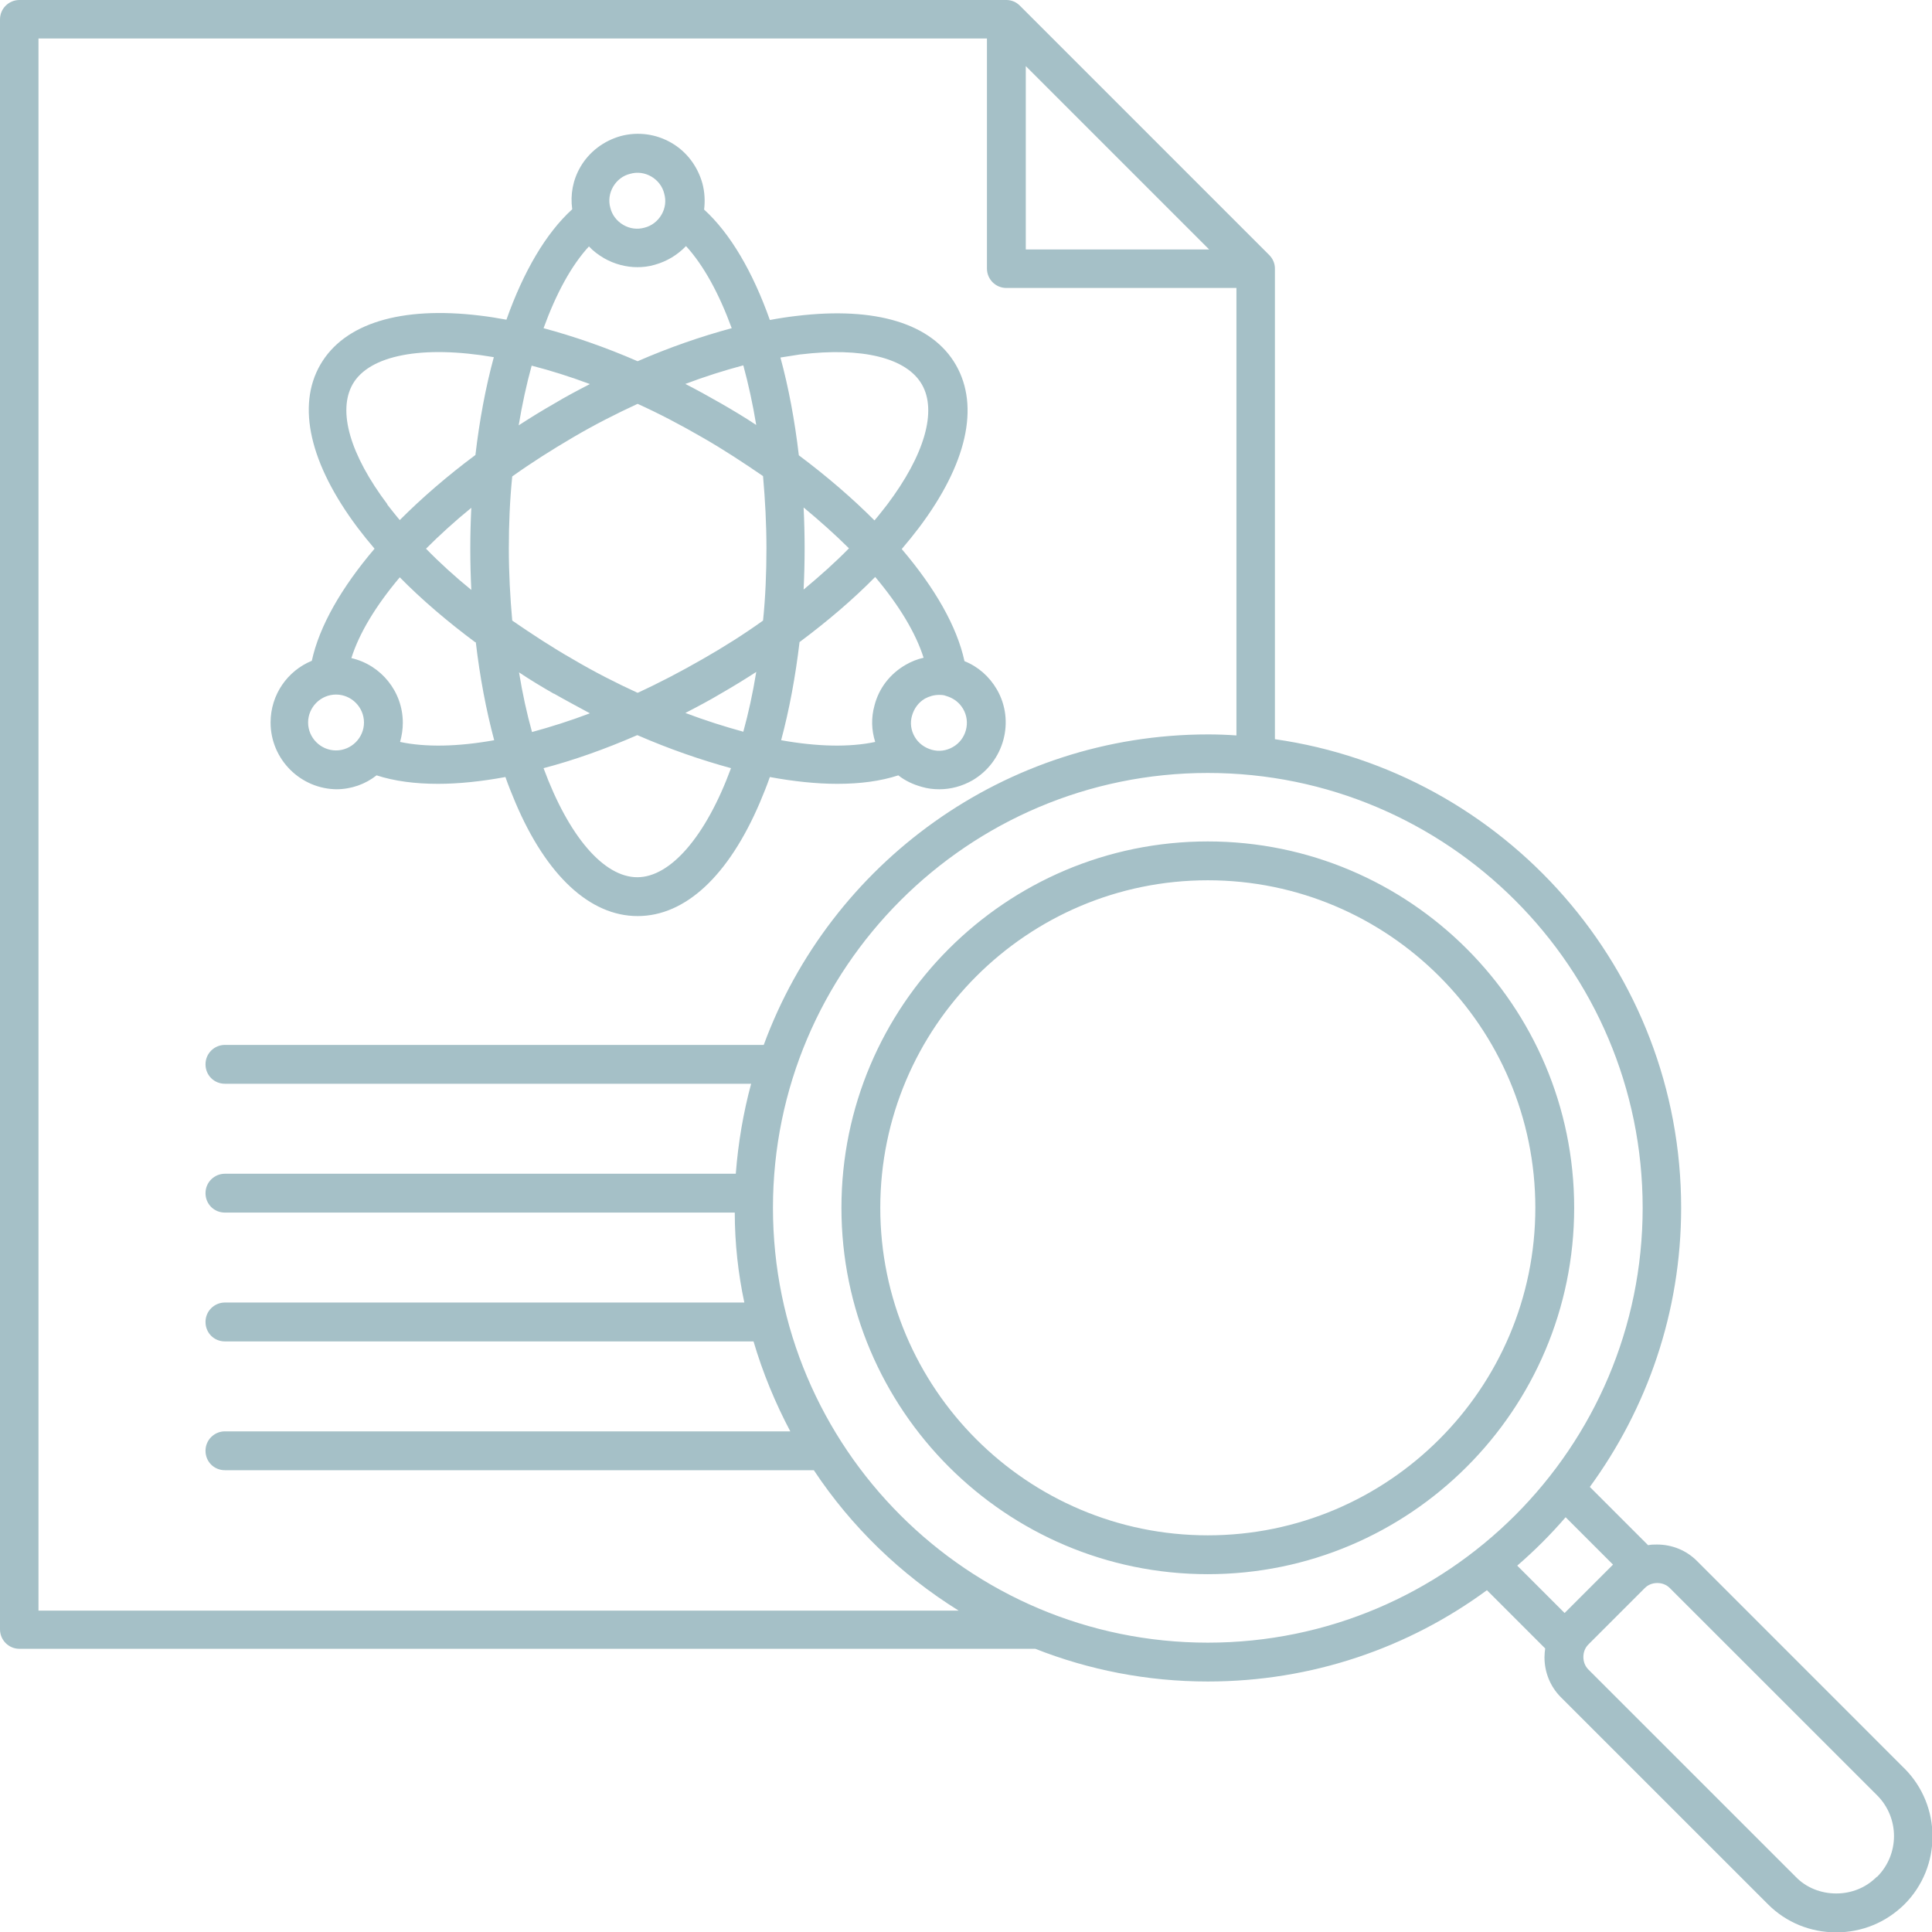 <svg width="38" height="38" viewBox="0 0 38 38" fill="none" xmlns="http://www.w3.org/2000/svg">
<path d="M6.609 15.524C6.911 15.524 7.186 15.424 7.407 15.25C7.756 15.364 8.164 15.417 8.614 15.417C9.022 15.417 9.472 15.37 9.941 15.283C10.001 15.457 10.068 15.618 10.135 15.779C10.745 17.22 11.603 18.018 12.541 18.018C13.48 18.018 14.331 17.227 14.948 15.779C15.015 15.618 15.082 15.457 15.142 15.283C15.612 15.37 16.061 15.417 16.47 15.417C16.919 15.417 17.321 15.364 17.669 15.25C17.803 15.357 17.964 15.431 18.132 15.477C18.246 15.511 18.36 15.524 18.474 15.524C18.702 15.524 18.923 15.464 19.124 15.35C19.747 14.988 19.969 14.184 19.607 13.56C19.459 13.306 19.238 13.111 18.97 13.004C18.822 12.32 18.387 11.563 17.736 10.799C17.857 10.658 17.964 10.524 18.072 10.383C19.017 9.13 19.271 7.997 18.802 7.179C18.333 6.361 17.22 6.026 15.665 6.214C15.491 6.234 15.317 6.261 15.142 6.294C14.807 5.349 14.365 4.592 13.849 4.122C13.869 3.955 13.862 3.781 13.815 3.606C13.721 3.271 13.507 2.983 13.205 2.809C12.903 2.634 12.548 2.587 12.213 2.675C11.878 2.768 11.59 2.983 11.415 3.285C11.268 3.539 11.214 3.827 11.255 4.116C10.738 4.585 10.296 5.342 9.961 6.288C9.78 6.254 9.606 6.227 9.438 6.207C7.883 6.019 6.77 6.361 6.301 7.172C5.832 7.983 6.093 9.123 7.032 10.376C7.139 10.517 7.246 10.651 7.367 10.792C6.717 11.556 6.281 12.314 6.133 12.997C5.657 13.192 5.322 13.661 5.322 14.211C5.322 14.935 5.912 15.524 6.636 15.524H6.609ZM12.535 17.254C11.878 17.254 11.188 16.456 10.691 15.109C11.281 14.955 11.905 14.733 12.535 14.459C13.165 14.733 13.788 14.948 14.378 15.109C13.882 16.456 13.185 17.254 12.535 17.254ZM10.008 10.792C10.008 10.309 10.028 9.833 10.075 9.371C10.45 9.103 10.852 8.848 11.275 8.6C11.697 8.352 12.119 8.138 12.541 7.943C12.957 8.131 13.379 8.352 13.808 8.6C14.231 8.841 14.626 9.103 15.008 9.364C15.049 9.827 15.075 10.303 15.075 10.785C15.075 11.268 15.055 11.757 15.008 12.206C14.633 12.475 14.231 12.729 13.808 12.97C13.386 13.212 12.964 13.433 12.541 13.627C12.119 13.433 11.697 13.219 11.275 12.97C10.852 12.729 10.457 12.468 10.075 12.206C10.035 11.757 10.008 11.281 10.008 10.785V10.792ZM9.27 11.603C8.949 11.342 8.647 11.067 8.379 10.792C8.647 10.524 8.949 10.249 9.27 9.988C9.257 10.256 9.25 10.524 9.25 10.792C9.25 11.06 9.257 11.335 9.27 11.603ZM10.202 8.366C10.269 7.957 10.356 7.561 10.457 7.192C10.825 7.286 11.208 7.407 11.603 7.554C11.368 7.675 11.127 7.802 10.893 7.943C10.658 8.077 10.43 8.218 10.202 8.366ZM13.473 7.554C13.862 7.407 14.244 7.286 14.62 7.186C14.72 7.554 14.807 7.95 14.874 8.359C14.653 8.211 14.418 8.071 14.184 7.936C13.949 7.802 13.708 7.668 13.473 7.548V7.554ZM15.806 9.981C16.128 10.249 16.429 10.517 16.698 10.785C16.429 11.06 16.128 11.328 15.806 11.596C15.819 11.328 15.826 11.06 15.826 10.785C15.826 10.511 15.819 10.242 15.806 9.981ZM14.874 13.219C14.807 13.634 14.72 14.03 14.62 14.392C14.251 14.291 13.869 14.17 13.48 14.023C13.715 13.902 13.956 13.775 14.191 13.634C14.425 13.5 14.653 13.359 14.881 13.212L14.874 13.219ZM10.893 13.641C11.127 13.775 11.368 13.902 11.603 14.03C11.214 14.177 10.832 14.298 10.464 14.398C10.363 14.036 10.276 13.641 10.209 13.225C10.43 13.373 10.665 13.514 10.899 13.648L10.893 13.641ZM18.742 14.693C18.615 14.767 18.467 14.787 18.326 14.747C18.186 14.707 18.065 14.62 17.991 14.492C17.917 14.365 17.897 14.217 17.938 14.077C17.978 13.936 18.065 13.815 18.192 13.741C18.279 13.694 18.373 13.668 18.467 13.668C18.514 13.668 18.561 13.668 18.608 13.688C18.749 13.728 18.869 13.815 18.943 13.943C19.097 14.204 19.003 14.546 18.742 14.693ZM18.166 12.937C18.045 12.964 17.924 13.011 17.81 13.078C17.509 13.252 17.287 13.534 17.2 13.876C17.133 14.117 17.14 14.358 17.214 14.593C16.711 14.7 16.074 14.687 15.364 14.559C15.524 13.963 15.645 13.312 15.726 12.629C16.275 12.22 16.778 11.791 17.214 11.348C17.683 11.905 18.011 12.448 18.166 12.937ZM15.746 6.971C16.959 6.824 17.83 7.038 18.132 7.561C18.434 8.084 18.186 8.949 17.448 9.927C17.368 10.028 17.287 10.135 17.2 10.236C16.765 9.8 16.268 9.371 15.712 8.955C15.632 8.272 15.511 7.621 15.35 7.032C15.484 7.011 15.612 6.991 15.739 6.971H15.746ZM12.059 3.673C12.133 3.546 12.253 3.452 12.394 3.419C12.535 3.378 12.682 3.398 12.81 3.472C12.937 3.546 13.031 3.667 13.064 3.807C13.105 3.948 13.085 4.096 13.011 4.223C12.937 4.35 12.816 4.444 12.676 4.478C12.535 4.518 12.387 4.498 12.26 4.424C12.133 4.35 12.039 4.23 12.005 4.089C11.965 3.948 11.985 3.801 12.059 3.673ZM11.583 4.846C11.67 4.94 11.771 5.014 11.885 5.081C12.086 5.195 12.314 5.255 12.535 5.255C12.649 5.255 12.763 5.242 12.877 5.208C13.118 5.141 13.326 5.014 13.493 4.84C13.842 5.222 14.144 5.778 14.392 6.455C13.795 6.616 13.172 6.83 12.541 7.105C11.911 6.83 11.288 6.616 10.691 6.455C10.94 5.771 11.241 5.215 11.59 4.84L11.583 4.846ZM7.621 9.921C6.884 8.942 6.636 8.084 6.938 7.554C7.266 6.985 8.305 6.784 9.713 7.025C9.552 7.615 9.431 8.265 9.351 8.949C8.801 9.358 8.298 9.793 7.863 10.229C7.776 10.128 7.695 10.021 7.615 9.921H7.621ZM9.358 12.629C9.438 13.312 9.559 13.956 9.72 14.559C9.009 14.687 8.372 14.7 7.869 14.593C7.903 14.472 7.923 14.345 7.923 14.217C7.923 13.601 7.494 13.078 6.911 12.944C7.065 12.454 7.394 11.911 7.863 11.355C8.298 11.797 8.801 12.226 9.351 12.635L9.358 12.629ZM6.609 13.661C6.911 13.661 7.159 13.909 7.159 14.211C7.159 14.512 6.911 14.76 6.609 14.76C6.308 14.76 6.06 14.512 6.06 14.211C6.06 13.909 6.308 13.661 6.609 13.661ZM23.756 16.55C19.781 16.55 16.55 19.781 16.55 23.756C16.55 27.731 19.781 30.962 23.756 30.962C27.731 30.962 30.962 27.731 30.962 23.756C30.962 19.781 27.731 16.55 23.756 16.55ZM23.756 30.198C20.203 30.198 17.314 27.308 17.314 23.756C17.314 20.203 20.203 17.314 23.756 17.314C27.308 17.314 30.198 20.203 30.198 23.756C30.198 27.308 27.308 30.198 23.756 30.198ZM37.45 34.776L33.375 30.7C33.167 30.492 32.886 30.379 32.591 30.379C32.53 30.379 32.477 30.379 32.416 30.392L31.27 29.246C32.396 27.704 33.066 25.807 33.066 23.756C33.066 19.07 29.588 15.183 25.076 14.539V5.282C25.076 5.182 25.036 5.088 24.962 5.014L20.062 0.114C19.989 0.04 19.895 0 19.794 0H0.382C0.174 0 0 0.168 0 0.382V32.048C0 32.255 0.168 32.43 0.382 32.43H20.364C21.416 32.845 22.563 33.073 23.756 33.073C25.807 33.073 27.704 32.41 29.246 31.277L30.392 32.423C30.385 32.477 30.378 32.537 30.378 32.597C30.378 32.892 30.492 33.174 30.7 33.382L34.776 37.457C35.131 37.812 35.607 38.007 36.116 38.007C36.626 38.007 37.095 37.812 37.457 37.457C38.194 36.72 38.194 35.52 37.457 34.782L37.45 34.776ZM20.176 1.3L23.783 4.907H20.176V1.3ZM0.757 31.666V0.757H19.412V5.282C19.412 5.49 19.58 5.664 19.794 5.664H24.319V14.465C24.131 14.452 23.95 14.445 23.763 14.445C19.754 14.445 16.329 16.992 15.022 20.552H4.424C4.216 20.552 4.042 20.719 4.042 20.934C4.042 21.148 4.21 21.316 4.424 21.316H14.774C14.62 21.886 14.519 22.476 14.472 23.086H4.424C4.216 23.086 4.042 23.253 4.042 23.468C4.042 23.682 4.21 23.85 4.424 23.85H14.452C14.452 24.453 14.519 25.05 14.64 25.619H4.424C4.216 25.619 4.042 25.787 4.042 26.001C4.042 26.216 4.21 26.384 4.424 26.384H14.821C15.002 27 15.25 27.597 15.544 28.153H4.424C4.216 28.153 4.042 28.321 4.042 28.535C4.042 28.75 4.21 28.917 4.424 28.917H16.007C16.744 30.03 17.723 30.975 18.856 31.679H0.757V31.666ZM15.203 23.756C15.203 19.044 19.037 15.203 23.756 15.203C28.475 15.203 32.309 19.037 32.309 23.756C32.309 28.475 28.475 32.309 23.756 32.309C19.037 32.309 15.203 28.475 15.203 23.756ZM30.794 29.842L31.726 30.774L30.774 31.726L29.842 30.794C30.184 30.499 30.499 30.184 30.794 29.842ZM36.914 36.914C36.7 37.129 36.418 37.242 36.116 37.242C35.815 37.242 35.526 37.129 35.319 36.914L31.243 32.839C31.176 32.772 31.143 32.684 31.143 32.591C31.143 32.497 31.176 32.41 31.243 32.343L32.349 31.237C32.416 31.169 32.503 31.136 32.597 31.136C32.691 31.136 32.778 31.169 32.845 31.237L36.921 35.312C37.363 35.755 37.363 36.472 36.921 36.914H36.914Z" fill="#A5C0C7"/>
</svg>
